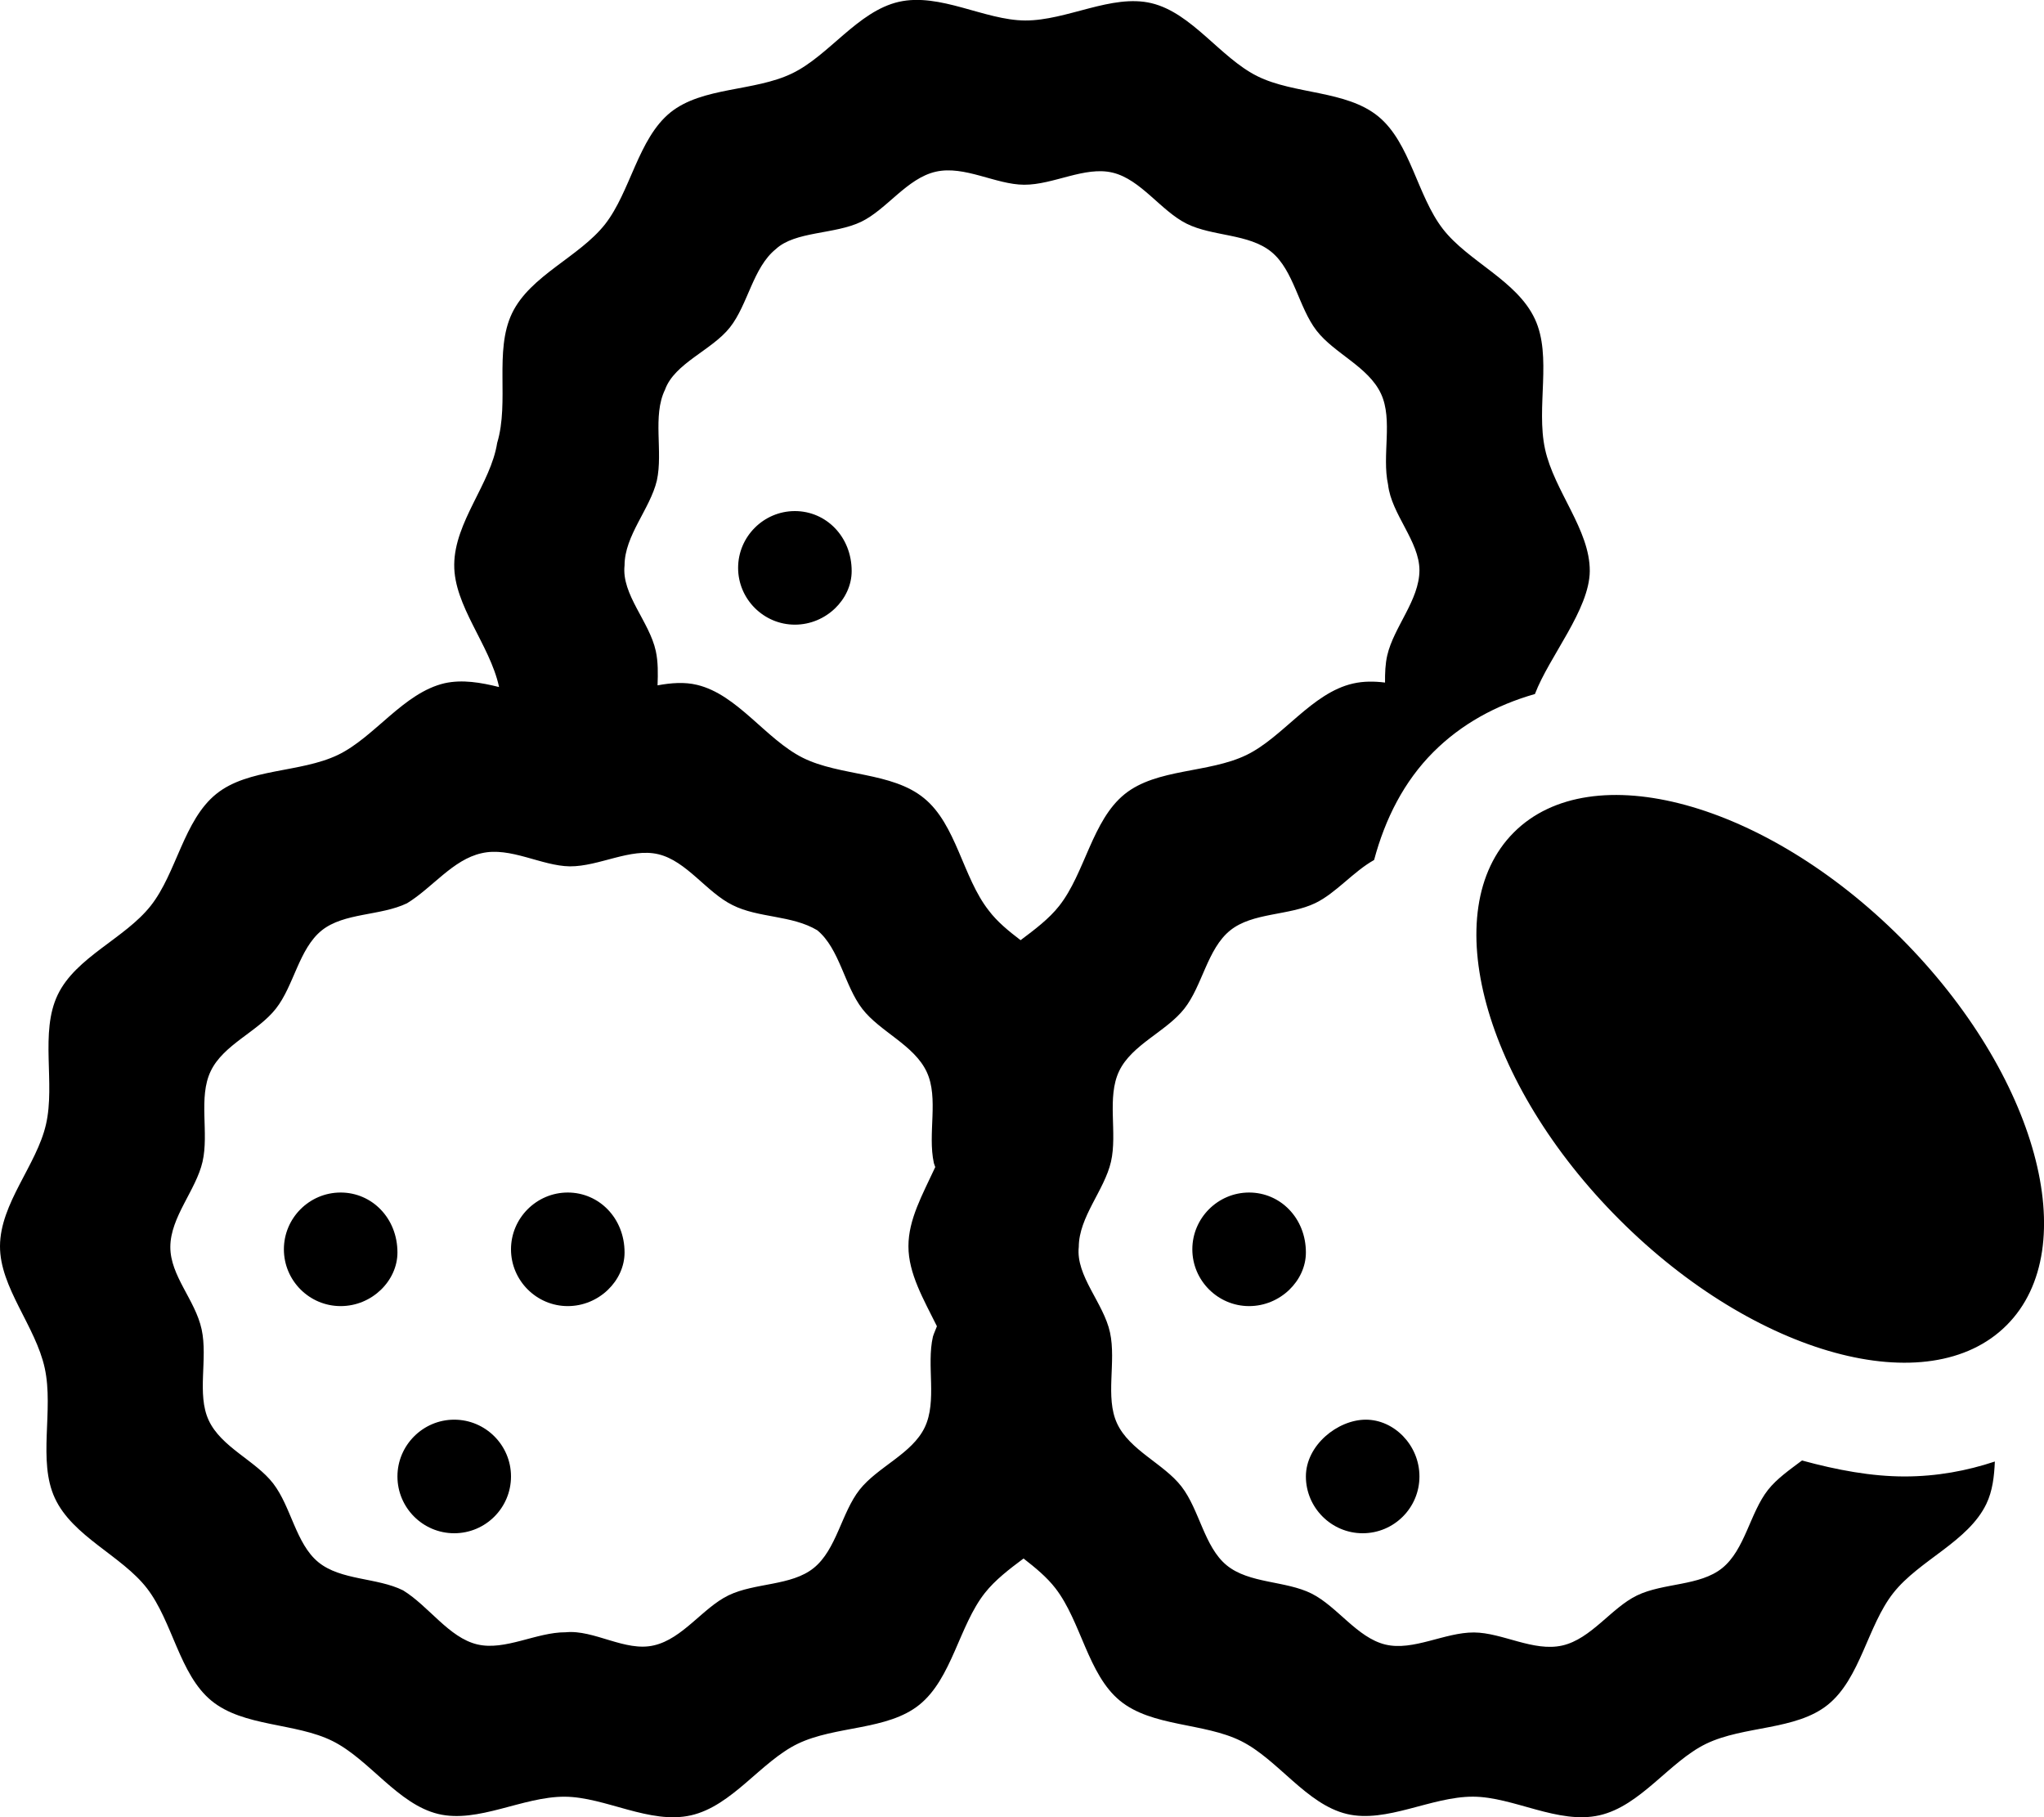 <svg xmlns="http://www.w3.org/2000/svg" viewBox="0 0 576 512"><!--! Font Awesome Pro 6.0.0 by @fontawesome - https://fontawesome.com License - https://fontawesome.com/license (Commercial License) Copyright 2022 Fonticons, Inc. --><path d="M224 144C215.2 144 208 151.2 208 160C208 168.8 215.2 176 224 176s16-7.164 16-15.1C240 151.2 232.8 144 224 144zM128 400C119.2 400 112 407.2 112 416s7.164 16 16 16s16-7.164 16-16S136.8 400 128 400zM160 336C151.2 336 144 343.2 144 352C144 360.8 151.2 368 160 368s16-7.164 16-15.1C176 343.2 168.8 336 160 336zM96 336C87.17 336 80 343.2 80 352C80 360.8 87.16 368 96 368s16-7.164 16-15.1C112 343.2 104.8 336 96 336zM352 336C343.2 336 336 343.2 336 352C336 360.8 343.2 368 352 368s16-7.164 16-15.1C368 343.2 360.8 336 352 336zM384 432c8.836 0 16-7.164 16-16s-7.162-16-15.1-16S368 407.2 368 416S375.2 432 384 432zM507.8 411.5c-3.447 2.6-7.059 5.092-9.57 8.275c-5.088 6.449-6.492 16.87-12.92 22.05c-6.326 5.1-16.55 4.098-24.01 7.705c-7.227 3.492-12.91 12.26-21.04 14.1c-8.131 1.846-16.91-3.635-24.9-3.676c-8.248-.039-17.09 5.291-24.94 3.412c-7.971-1.914-13.56-10.74-20.84-14.38c-7.32-3.658-17.57-2.756-23.92-7.973c-6.312-5.195-7.637-15.61-12.71-22.17c-4.996-6.459-14.63-10.18-18.16-17.79c-3.422-7.375-.184-17.32-1.99-25.63C311 367.1 303.1 359.5 304 351.3c.041-8.422 7.229-15.95 9.07-23.96c1.873-8.139-1.25-18.14 2.311-25.57c3.582-7.473 13.25-11.09 18.36-17.57c5.088-6.449 6.492-16.87 12.92-22.05c6.326-5.1 16.55-4.1 24.01-7.705c5.801-2.805 10.67-8.848 16.55-12.14c3.111-11.61 8.422-22.13 16.71-30.42c7.881-7.881 17.65-13.21 28.61-16.34C436.6 184.9 447.9 171.8 448 160.9c.055-11.66-10.03-22.53-12.61-34.38c-2.58-11.86 2.045-26.08-2.844-36.61c-5.045-10.88-18.81-16.19-25.95-25.41c-7.25-9.375-9.141-24.25-18.16-31.67c-9.061-7.453-23.71-6.17-34.17-11.39c-10.4-5.197-18.39-17.81-29.78-20.54c-11.2-2.688-23.84 4.93-35.62 4.871c-11.41-.057-23.96-7.885-35.58-5.252C241.7 3.178 233.6 15.7 223.2 20.69c-10.65 5.15-25.26 3.721-34.3 11.01C179.8 39.1 177.7 53.98 170.5 63.19c-7.303 9.256-21.11 14.43-26.22 25.1C139.2 98.92 143.6 113.2 140.1 124.8C138.3 136.3 128.1 147 128 159.1C127.9 170.7 138 181.6 140.6 193.4c.012 .055-.002 .117 .01 .172C135.5 192.3 130.3 191.4 125.3 192.5C113.7 195.2 105.6 207.7 95.23 212.7C84.58 217.8 69.97 216.4 60.94 223.7c-9.182 7.404-11.19 22.29-18.46 31.5c-7.303 9.256-21.11 14.43-26.22 25.1C11.17 290.9 15.63 305.2 12.96 316.8C10.33 328.3 .057 339 0 351.1c-.055 11.66 10.03 22.52 12.61 34.38c2.58 11.86-2.045 26.07 2.844 36.61c5.043 10.88 18.81 16.19 25.95 25.41c7.25 9.375 9.141 24.25 18.16 31.67c9.061 7.455 23.71 6.168 34.17 11.39c10.4 5.195 18.39 17.81 29.78 20.54c11.21 2.689 23.84-4.928 35.62-4.869c11.41 .055 23.96 7.883 35.58 5.248c11.62-2.637 19.74-15.16 30.06-20.15c10.65-5.15 25.26-3.719 34.3-11c9.182-7.402 11.19-22.29 18.46-31.5c2.912-3.689 6.887-6.713 10.9-9.713c3.342 2.594 6.564 5.25 8.98 8.375c7.25 9.375 9.141 24.25 18.16 31.67c9.061 7.453 23.71 6.168 34.17 11.39c10.4 5.195 18.39 17.81 29.78 20.54c11.21 2.688 23.84-4.93 35.62-4.871c11.41 .057 23.96 7.885 35.58 5.25c11.62-2.637 19.74-15.16 30.06-20.15c10.65-5.15 25.26-3.719 34.3-11c9.182-7.402 11.19-22.29 18.46-31.5c7.303-9.256 21.1-14.43 26.22-25.11c1.73-3.611 2.207-7.707 2.385-11.92C554.3 414.4 545.8 416 536.7 416C527.4 416 517.7 414.2 507.8 411.5zM262.9 376.6c-1.873 8.139 1.25 18.14-2.311 25.57c-3.582 7.475-13.25 11.1-18.36 17.57c-5.088 6.449-6.492 16.87-12.92 22.05c-6.326 5.1-16.55 4.098-24.01 7.705c-7.225 3.492-12.91 12.26-21.04 14.1C176.2 465.5 167.4 459.1 159.4 459.9c-8.248-.039-17.09 5.291-24.93 3.412C126.5 461.4 120.9 452.6 113.6 448.1c-7.318-3.658-17.57-2.756-23.92-7.973c-6.314-5.195-7.639-15.61-12.71-22.17c-4.996-6.459-14.63-10.18-18.16-17.79c-3.424-7.375-.185-17.32-1.992-25.63S47.96 359.5 48 351.3c.041-8.422 7.229-15.95 9.072-23.96C58.95 319.2 55.82 309.2 59.38 301.8C62.96 294.3 72.63 290.7 77.74 284.2c5.088-6.449 6.492-16.87 12.92-22.05C96.98 257.1 107.2 258.1 114.7 254.5C121.9 250.1 127.6 242.2 135.7 240.4C143.8 238.5 152.6 244 160.6 244.1c8.248 .041 17.09-5.291 24.94-3.41C193.5 242.6 199.1 251.4 206.4 255C213.7 258.7 223.1 257.8 230.3 262.1c6.312 5.195 7.637 15.61 12.71 22.17c4.996 6.457 14.63 10.17 18.16 17.79c3.422 7.377 .184 17.32 1.99 25.63c.084 .385 .293 .752 .398 1.133C259.9 336.7 256 343.6 256 351.1c-.035 7.695 4.301 15.06 8.025 22.58C263.7 374.6 263.2 375.6 262.9 376.6zM287.6 264.9C284.2 262.3 281 259.7 278.6 256.5C271.3 247.2 269.5 232.3 260.4 224.9c-9.061-7.453-23.71-6.168-34.17-11.39c-10.4-5.197-18.39-17.81-29.78-20.54C192.9 192.1 189.1 192.4 185.3 193.1c.119-3.301 .172-6.592-.494-9.656C183 175.1 175.1 167.5 176 159.3C176 150.9 183.2 143.4 185.1 135.4C186.9 127.2 183.8 117.2 187.4 109.8C190.1 102.3 200.6 98.71 205.7 92.24c5.088-6.449 6.492-16.87 12.92-22.05C224.1 65.09 235.2 66.09 242.7 62.48C249.9 58.99 255.6 50.22 263.7 48.38C271.8 46.54 280.6 52.02 288.6 52.05c8.248 .041 17.09-5.291 24.93-3.41c7.971 1.914 13.57 10.74 20.85 14.38c7.318 3.654 17.57 2.756 23.92 7.973c6.314 5.195 7.639 15.61 12.71 22.17c4.996 6.457 14.63 10.17 18.16 17.79c3.424 7.377 .185 17.32 1.992 25.63C392.1 144.9 400 152.5 400 160.7c-.041 8.422-7.229 15.95-9.072 23.96c-.559 2.424-.644 5.021-.625 7.658c-3.039-.383-6.053-.404-9.006 .266c-11.62 2.637-19.74 15.16-30.06 20.15c-10.65 5.15-25.26 3.721-34.3 11.01c-9.182 7.404-11.19 22.29-18.46 31.5C295.6 258.9 291.6 261.9 287.6 264.9zM535.7 264.3c-38.35-38.35-87.21-51.68-109.1-29.76c-21.92 21.92-8.592 70.78 29.76 109.1c38.35 38.36 87.21 51.68 109.1 29.76C587.4 351.5 574 302.7 535.7 264.3z"/></svg>